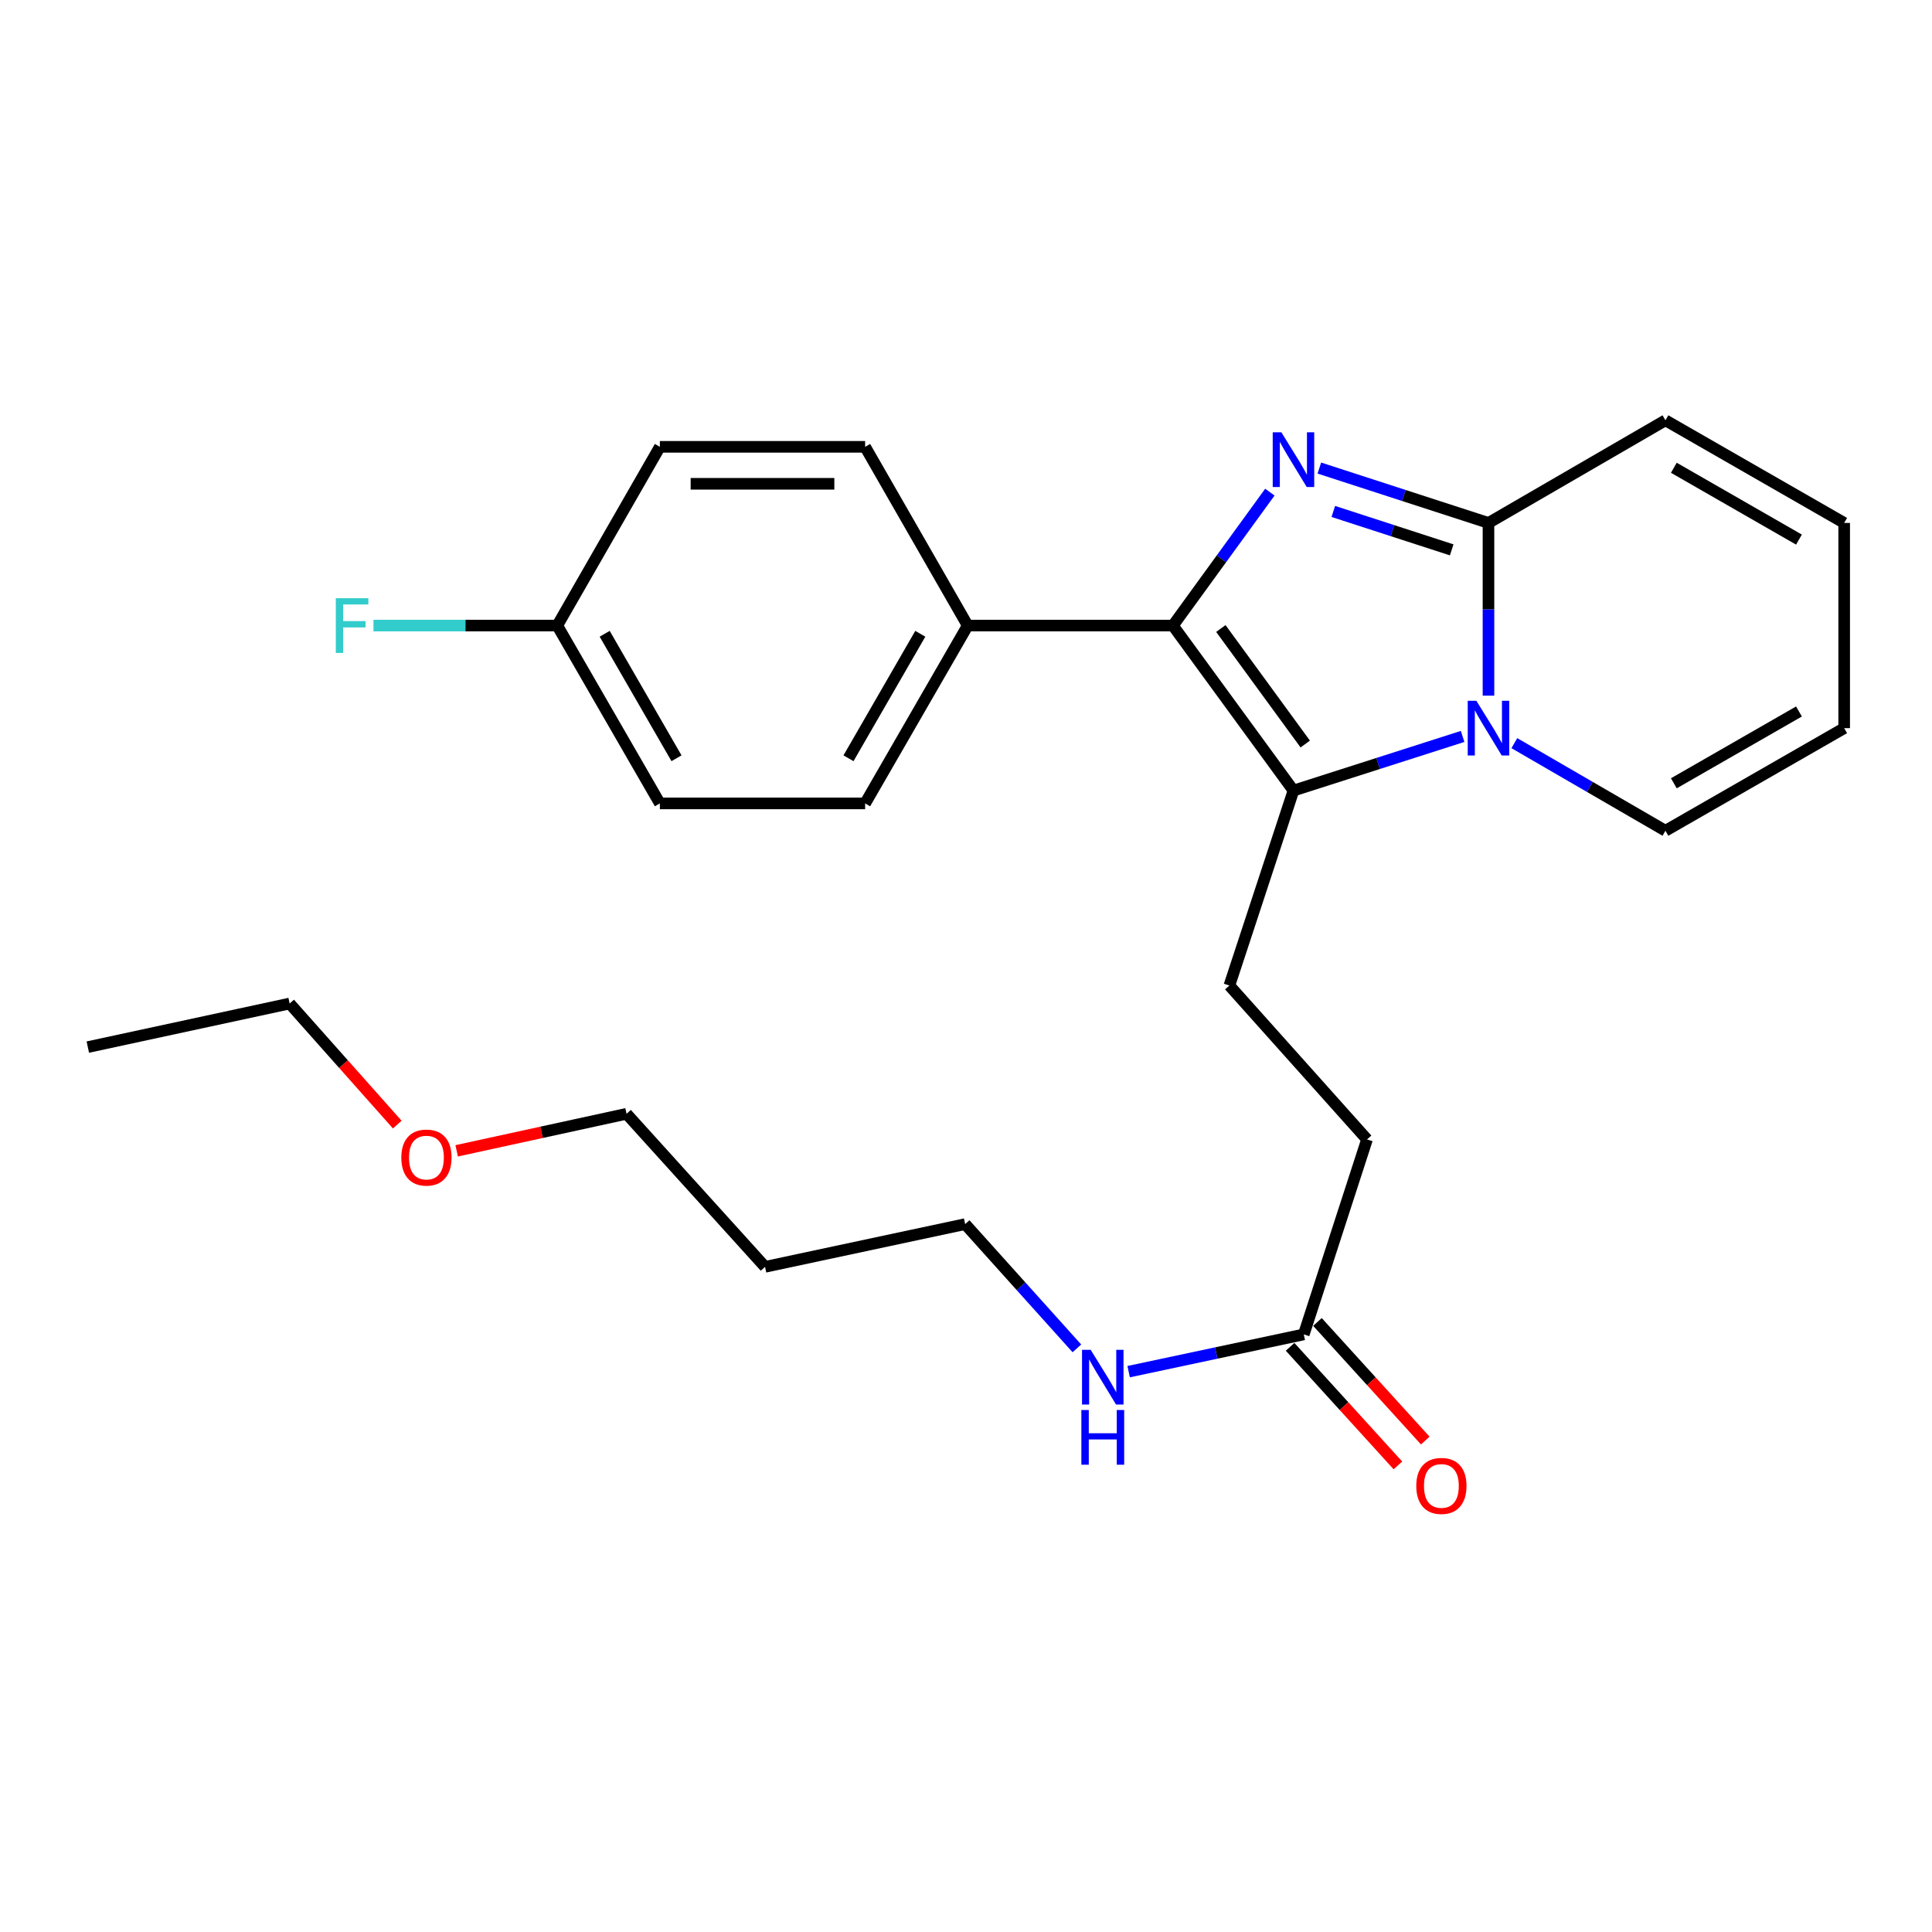 <?xml version='1.0' encoding='iso-8859-1'?>
<svg version='1.1' baseProfile='full'
              xmlns='http://www.w3.org/2000/svg'
                      xmlns:rdkit='http://www.rdkit.org/xml'
                      xmlns:xlink='http://www.w3.org/1999/xlink'
                  xml:space='preserve'
width='1000px' height='1000px' viewBox='0 0 1000 1000'>
<!-- END OF HEADER -->
<rect style='opacity:1.0;fill:#FFFFFF;stroke:none' width='1000' height='1000' x='0' y='0'> </rect>
<path class='bond-1' d='M 657.28,254.733 L 632.191,289.264' style='fill:none;fill-rule:evenodd;stroke:#0000FF;stroke-width:6px;stroke-linecap:butt;stroke-linejoin:miter;stroke-opacity:1' />
<path class='bond-1' d='M 632.191,289.264 L 607.102,323.794' style='fill:none;fill-rule:evenodd;stroke:#000000;stroke-width:6px;stroke-linecap:butt;stroke-linejoin:miter;stroke-opacity:1' />
<path class='bond-3' d='M 682.889,242.265 L 726.661,256.467' style='fill:none;fill-rule:evenodd;stroke:#0000FF;stroke-width:6px;stroke-linecap:butt;stroke-linejoin:miter;stroke-opacity:1' />
<path class='bond-3' d='M 726.661,256.467 L 770.433,270.669' style='fill:none;fill-rule:evenodd;stroke:#000000;stroke-width:6px;stroke-linecap:butt;stroke-linejoin:miter;stroke-opacity:1' />
<path class='bond-3' d='M 690.116,264.724 L 720.757,274.666' style='fill:none;fill-rule:evenodd;stroke:#0000FF;stroke-width:6px;stroke-linecap:butt;stroke-linejoin:miter;stroke-opacity:1' />
<path class='bond-3' d='M 720.757,274.666 L 751.397,284.607' style='fill:none;fill-rule:evenodd;stroke:#000000;stroke-width:6px;stroke-linecap:butt;stroke-linejoin:miter;stroke-opacity:1' />
<path class='bond-0' d='M 770.433,360.073 L 770.433,315.371' style='fill:none;fill-rule:evenodd;stroke:#0000FF;stroke-width:6px;stroke-linecap:butt;stroke-linejoin:miter;stroke-opacity:1' />
<path class='bond-0' d='M 770.433,315.371 L 770.433,270.669' style='fill:none;fill-rule:evenodd;stroke:#000000;stroke-width:6px;stroke-linecap:butt;stroke-linejoin:miter;stroke-opacity:1' />
<path class='bond-6' d='M 783.82,384.65 L 822.924,407.321' style='fill:none;fill-rule:evenodd;stroke:#0000FF;stroke-width:6px;stroke-linecap:butt;stroke-linejoin:miter;stroke-opacity:1' />
<path class='bond-6' d='M 822.924,407.321 L 862.027,429.993' style='fill:none;fill-rule:evenodd;stroke:#000000;stroke-width:6px;stroke-linecap:butt;stroke-linejoin:miter;stroke-opacity:1' />
<path class='bond-26' d='M 757.044,381.175 L 713.27,395.188' style='fill:none;fill-rule:evenodd;stroke:#0000FF;stroke-width:6px;stroke-linecap:butt;stroke-linejoin:miter;stroke-opacity:1' />
<path class='bond-26' d='M 713.27,395.188 L 669.497,409.202' style='fill:none;fill-rule:evenodd;stroke:#000000;stroke-width:6px;stroke-linecap:butt;stroke-linejoin:miter;stroke-opacity:1' />
<path class='bond-2' d='M 607.102,323.794 L 669.497,409.202' style='fill:none;fill-rule:evenodd;stroke:#000000;stroke-width:6px;stroke-linecap:butt;stroke-linejoin:miter;stroke-opacity:1' />
<path class='bond-2' d='M 631.91,325.319 L 675.587,385.104' style='fill:none;fill-rule:evenodd;stroke:#000000;stroke-width:6px;stroke-linecap:butt;stroke-linejoin:miter;stroke-opacity:1' />
<path class='bond-5' d='M 607.102,323.794 L 500.882,323.794' style='fill:none;fill-rule:evenodd;stroke:#000000;stroke-width:6px;stroke-linecap:butt;stroke-linejoin:miter;stroke-opacity:1' />
<path class='bond-4' d='M 669.497,409.202 L 636.322,510.107' style='fill:none;fill-rule:evenodd;stroke:#000000;stroke-width:6px;stroke-linecap:butt;stroke-linejoin:miter;stroke-opacity:1' />
<path class='bond-7' d='M 770.433,270.669 L 862.027,217.553' style='fill:none;fill-rule:evenodd;stroke:#000000;stroke-width:6px;stroke-linecap:butt;stroke-linejoin:miter;stroke-opacity:1' />
<path class='bond-14' d='M 636.322,510.107 L 707.571,589.763' style='fill:none;fill-rule:evenodd;stroke:#000000;stroke-width:6px;stroke-linecap:butt;stroke-linejoin:miter;stroke-opacity:1' />
<path class='bond-12' d='M 500.882,323.794 L 447.788,415.845' style='fill:none;fill-rule:evenodd;stroke:#000000;stroke-width:6px;stroke-linecap:butt;stroke-linejoin:miter;stroke-opacity:1' />
<path class='bond-12' d='M 476.345,328.042 L 439.179,392.478' style='fill:none;fill-rule:evenodd;stroke:#000000;stroke-width:6px;stroke-linecap:butt;stroke-linejoin:miter;stroke-opacity:1' />
<path class='bond-13' d='M 500.882,323.794 L 447.788,231.276' style='fill:none;fill-rule:evenodd;stroke:#000000;stroke-width:6px;stroke-linecap:butt;stroke-linejoin:miter;stroke-opacity:1' />
<path class='bond-27' d='M 862.027,429.993 L 954.545,376.888' style='fill:none;fill-rule:evenodd;stroke:#000000;stroke-width:6px;stroke-linecap:butt;stroke-linejoin:miter;stroke-opacity:1' />
<path class='bond-27' d='M 866.38,405.433 L 931.143,368.26' style='fill:none;fill-rule:evenodd;stroke:#000000;stroke-width:6px;stroke-linecap:butt;stroke-linejoin:miter;stroke-opacity:1' />
<path class='bond-10' d='M 862.027,217.553 L 954.545,270.669' style='fill:none;fill-rule:evenodd;stroke:#000000;stroke-width:6px;stroke-linecap:butt;stroke-linejoin:miter;stroke-opacity:1' />
<path class='bond-10' d='M 866.379,242.114 L 931.142,279.294' style='fill:none;fill-rule:evenodd;stroke:#000000;stroke-width:6px;stroke-linecap:butt;stroke-linejoin:miter;stroke-opacity:1' />
<path class='bond-8' d='M 674.833,690.679 L 707.571,589.763' style='fill:none;fill-rule:evenodd;stroke:#000000;stroke-width:6px;stroke-linecap:butt;stroke-linejoin:miter;stroke-opacity:1' />
<path class='bond-11' d='M 667.754,697.114 L 695.655,727.805' style='fill:none;fill-rule:evenodd;stroke:#000000;stroke-width:6px;stroke-linecap:butt;stroke-linejoin:miter;stroke-opacity:1' />
<path class='bond-11' d='M 695.655,727.805 L 723.557,758.496' style='fill:none;fill-rule:evenodd;stroke:#FF0000;stroke-width:6px;stroke-linecap:butt;stroke-linejoin:miter;stroke-opacity:1' />
<path class='bond-11' d='M 681.911,684.244 L 709.812,714.935' style='fill:none;fill-rule:evenodd;stroke:#000000;stroke-width:6px;stroke-linecap:butt;stroke-linejoin:miter;stroke-opacity:1' />
<path class='bond-11' d='M 709.812,714.935 L 737.714,745.626' style='fill:none;fill-rule:evenodd;stroke:#FF0000;stroke-width:6px;stroke-linecap:butt;stroke-linejoin:miter;stroke-opacity:1' />
<path class='bond-15' d='M 674.833,690.679 L 629.512,700.324' style='fill:none;fill-rule:evenodd;stroke:#000000;stroke-width:6px;stroke-linecap:butt;stroke-linejoin:miter;stroke-opacity:1' />
<path class='bond-15' d='M 629.512,700.324 L 584.191,709.969' style='fill:none;fill-rule:evenodd;stroke:#0000FF;stroke-width:6px;stroke-linecap:butt;stroke-linejoin:miter;stroke-opacity:1' />
<path class='bond-9' d='M 954.545,376.888 L 954.545,270.669' style='fill:none;fill-rule:evenodd;stroke:#000000;stroke-width:6px;stroke-linecap:butt;stroke-linejoin:miter;stroke-opacity:1' />
<path class='bond-17' d='M 447.788,415.845 L 341.547,415.845' style='fill:none;fill-rule:evenodd;stroke:#000000;stroke-width:6px;stroke-linecap:butt;stroke-linejoin:miter;stroke-opacity:1' />
<path class='bond-18' d='M 447.788,231.276 L 341.547,231.276' style='fill:none;fill-rule:evenodd;stroke:#000000;stroke-width:6px;stroke-linecap:butt;stroke-linejoin:miter;stroke-opacity:1' />
<path class='bond-18' d='M 431.852,250.409 L 357.484,250.409' style='fill:none;fill-rule:evenodd;stroke:#000000;stroke-width:6px;stroke-linecap:butt;stroke-linejoin:miter;stroke-opacity:1' />
<path class='bond-22' d='M 557.389,697.913 L 528.476,665.756' style='fill:none;fill-rule:evenodd;stroke:#0000FF;stroke-width:6px;stroke-linecap:butt;stroke-linejoin:miter;stroke-opacity:1' />
<path class='bond-22' d='M 528.476,665.756 L 499.564,633.599' style='fill:none;fill-rule:evenodd;stroke:#000000;stroke-width:6px;stroke-linecap:butt;stroke-linejoin:miter;stroke-opacity:1' />
<path class='bond-16' d='M 288.443,323.794 L 341.547,231.276' style='fill:none;fill-rule:evenodd;stroke:#000000;stroke-width:6px;stroke-linecap:butt;stroke-linejoin:miter;stroke-opacity:1' />
<path class='bond-19' d='M 288.443,323.794 L 240.876,323.794' style='fill:none;fill-rule:evenodd;stroke:#000000;stroke-width:6px;stroke-linecap:butt;stroke-linejoin:miter;stroke-opacity:1' />
<path class='bond-19' d='M 240.876,323.794 L 193.309,323.794' style='fill:none;fill-rule:evenodd;stroke:#33CCCC;stroke-width:6px;stroke-linecap:butt;stroke-linejoin:miter;stroke-opacity:1' />
<path class='bond-28' d='M 288.443,323.794 L 341.547,415.845' style='fill:none;fill-rule:evenodd;stroke:#000000;stroke-width:6px;stroke-linecap:butt;stroke-linejoin:miter;stroke-opacity:1' />
<path class='bond-28' d='M 312.981,328.041 L 350.155,392.476' style='fill:none;fill-rule:evenodd;stroke:#000000;stroke-width:6px;stroke-linecap:butt;stroke-linejoin:miter;stroke-opacity:1' />
<path class='bond-20' d='M 395.991,655.719 L 499.564,633.599' style='fill:none;fill-rule:evenodd;stroke:#000000;stroke-width:6px;stroke-linecap:butt;stroke-linejoin:miter;stroke-opacity:1' />
<path class='bond-23' d='M 395.991,655.719 L 324.296,576.498' style='fill:none;fill-rule:evenodd;stroke:#000000;stroke-width:6px;stroke-linecap:butt;stroke-linejoin:miter;stroke-opacity:1' />
<path class='bond-21' d='M 236.373,595.663 L 280.334,586.081' style='fill:none;fill-rule:evenodd;stroke:#FF0000;stroke-width:6px;stroke-linecap:butt;stroke-linejoin:miter;stroke-opacity:1' />
<path class='bond-21' d='M 280.334,586.081 L 324.296,576.498' style='fill:none;fill-rule:evenodd;stroke:#000000;stroke-width:6px;stroke-linecap:butt;stroke-linejoin:miter;stroke-opacity:1' />
<path class='bond-24' d='M 205.626,582.09 L 177.773,550.754' style='fill:none;fill-rule:evenodd;stroke:#FF0000;stroke-width:6px;stroke-linecap:butt;stroke-linejoin:miter;stroke-opacity:1' />
<path class='bond-24' d='M 177.773,550.754 L 149.92,519.418' style='fill:none;fill-rule:evenodd;stroke:#000000;stroke-width:6px;stroke-linecap:butt;stroke-linejoin:miter;stroke-opacity:1' />
<path class='bond-25' d='M 149.92,519.418 L 45.455,541.974' style='fill:none;fill-rule:evenodd;stroke:#000000;stroke-width:6px;stroke-linecap:butt;stroke-linejoin:miter;stroke-opacity:1' />
<path  class='atom-0' d='M 663.237 223.759
L 672.517 238.759
Q 673.437 240.239, 674.917 242.919
Q 676.397 245.599, 676.477 245.759
L 676.477 223.759
L 680.237 223.759
L 680.237 252.079
L 676.357 252.079
L 666.397 235.679
Q 665.237 233.759, 663.997 231.559
Q 662.797 229.359, 662.437 228.679
L 662.437 252.079
L 658.757 252.079
L 658.757 223.759
L 663.237 223.759
' fill='#0000FF'/>
<path  class='atom-1' d='M 764.173 362.728
L 773.453 377.728
Q 774.373 379.208, 775.853 381.888
Q 777.333 384.568, 777.413 384.728
L 777.413 362.728
L 781.173 362.728
L 781.173 391.048
L 777.293 391.048
L 767.333 374.648
Q 766.173 372.728, 764.933 370.528
Q 763.733 368.328, 763.373 367.648
L 763.373 391.048
L 759.693 391.048
L 759.693 362.728
L 764.173 362.728
' fill='#0000FF'/>
<path  class='atom-12' d='M 733.06 769.108
Q 733.06 762.308, 736.42 758.508
Q 739.78 754.708, 746.06 754.708
Q 752.34 754.708, 755.7 758.508
Q 759.06 762.308, 759.06 769.108
Q 759.06 775.988, 755.66 779.908
Q 752.26 783.788, 746.06 783.788
Q 739.82 783.788, 736.42 779.908
Q 733.06 776.028, 733.06 769.108
M 746.06 780.588
Q 750.38 780.588, 752.7 777.708
Q 755.06 774.788, 755.06 769.108
Q 755.06 763.548, 752.7 760.748
Q 750.38 757.908, 746.06 757.908
Q 741.74 757.908, 739.38 760.708
Q 737.06 763.508, 737.06 769.108
Q 737.06 774.828, 739.38 777.708
Q 741.74 780.588, 746.06 780.588
' fill='#FF0000'/>
<path  class='atom-16' d='M 564.532 698.66
L 573.812 713.66
Q 574.732 715.14, 576.212 717.82
Q 577.692 720.5, 577.772 720.66
L 577.772 698.66
L 581.532 698.66
L 581.532 726.98
L 577.652 726.98
L 567.692 710.58
Q 566.532 708.66, 565.292 706.46
Q 564.092 704.26, 563.732 703.58
L 563.732 726.98
L 560.052 726.98
L 560.052 698.66
L 564.532 698.66
' fill='#0000FF'/>
<path  class='atom-16' d='M 559.712 729.812
L 563.552 729.812
L 563.552 741.852
L 578.032 741.852
L 578.032 729.812
L 581.872 729.812
L 581.872 758.132
L 578.032 758.132
L 578.032 745.052
L 563.552 745.052
L 563.552 758.132
L 559.712 758.132
L 559.712 729.812
' fill='#0000FF'/>
<path  class='atom-20' d='M 173.814 309.634
L 190.654 309.634
L 190.654 312.874
L 177.614 312.874
L 177.614 321.474
L 189.214 321.474
L 189.214 324.754
L 177.614 324.754
L 177.614 337.954
L 173.814 337.954
L 173.814 309.634
' fill='#33CCCC'/>
<path  class='atom-22' d='M 207.723 599.155
Q 207.723 592.355, 211.083 588.555
Q 214.443 584.755, 220.723 584.755
Q 227.003 584.755, 230.363 588.555
Q 233.723 592.355, 233.723 599.155
Q 233.723 606.035, 230.323 609.955
Q 226.923 613.835, 220.723 613.835
Q 214.483 613.835, 211.083 609.955
Q 207.723 606.075, 207.723 599.155
M 220.723 610.635
Q 225.043 610.635, 227.363 607.755
Q 229.723 604.835, 229.723 599.155
Q 229.723 593.595, 227.363 590.795
Q 225.043 587.955, 220.723 587.955
Q 216.403 587.955, 214.043 590.755
Q 211.723 593.555, 211.723 599.155
Q 211.723 604.875, 214.043 607.755
Q 216.403 610.635, 220.723 610.635
' fill='#FF0000'/>
</svg>
